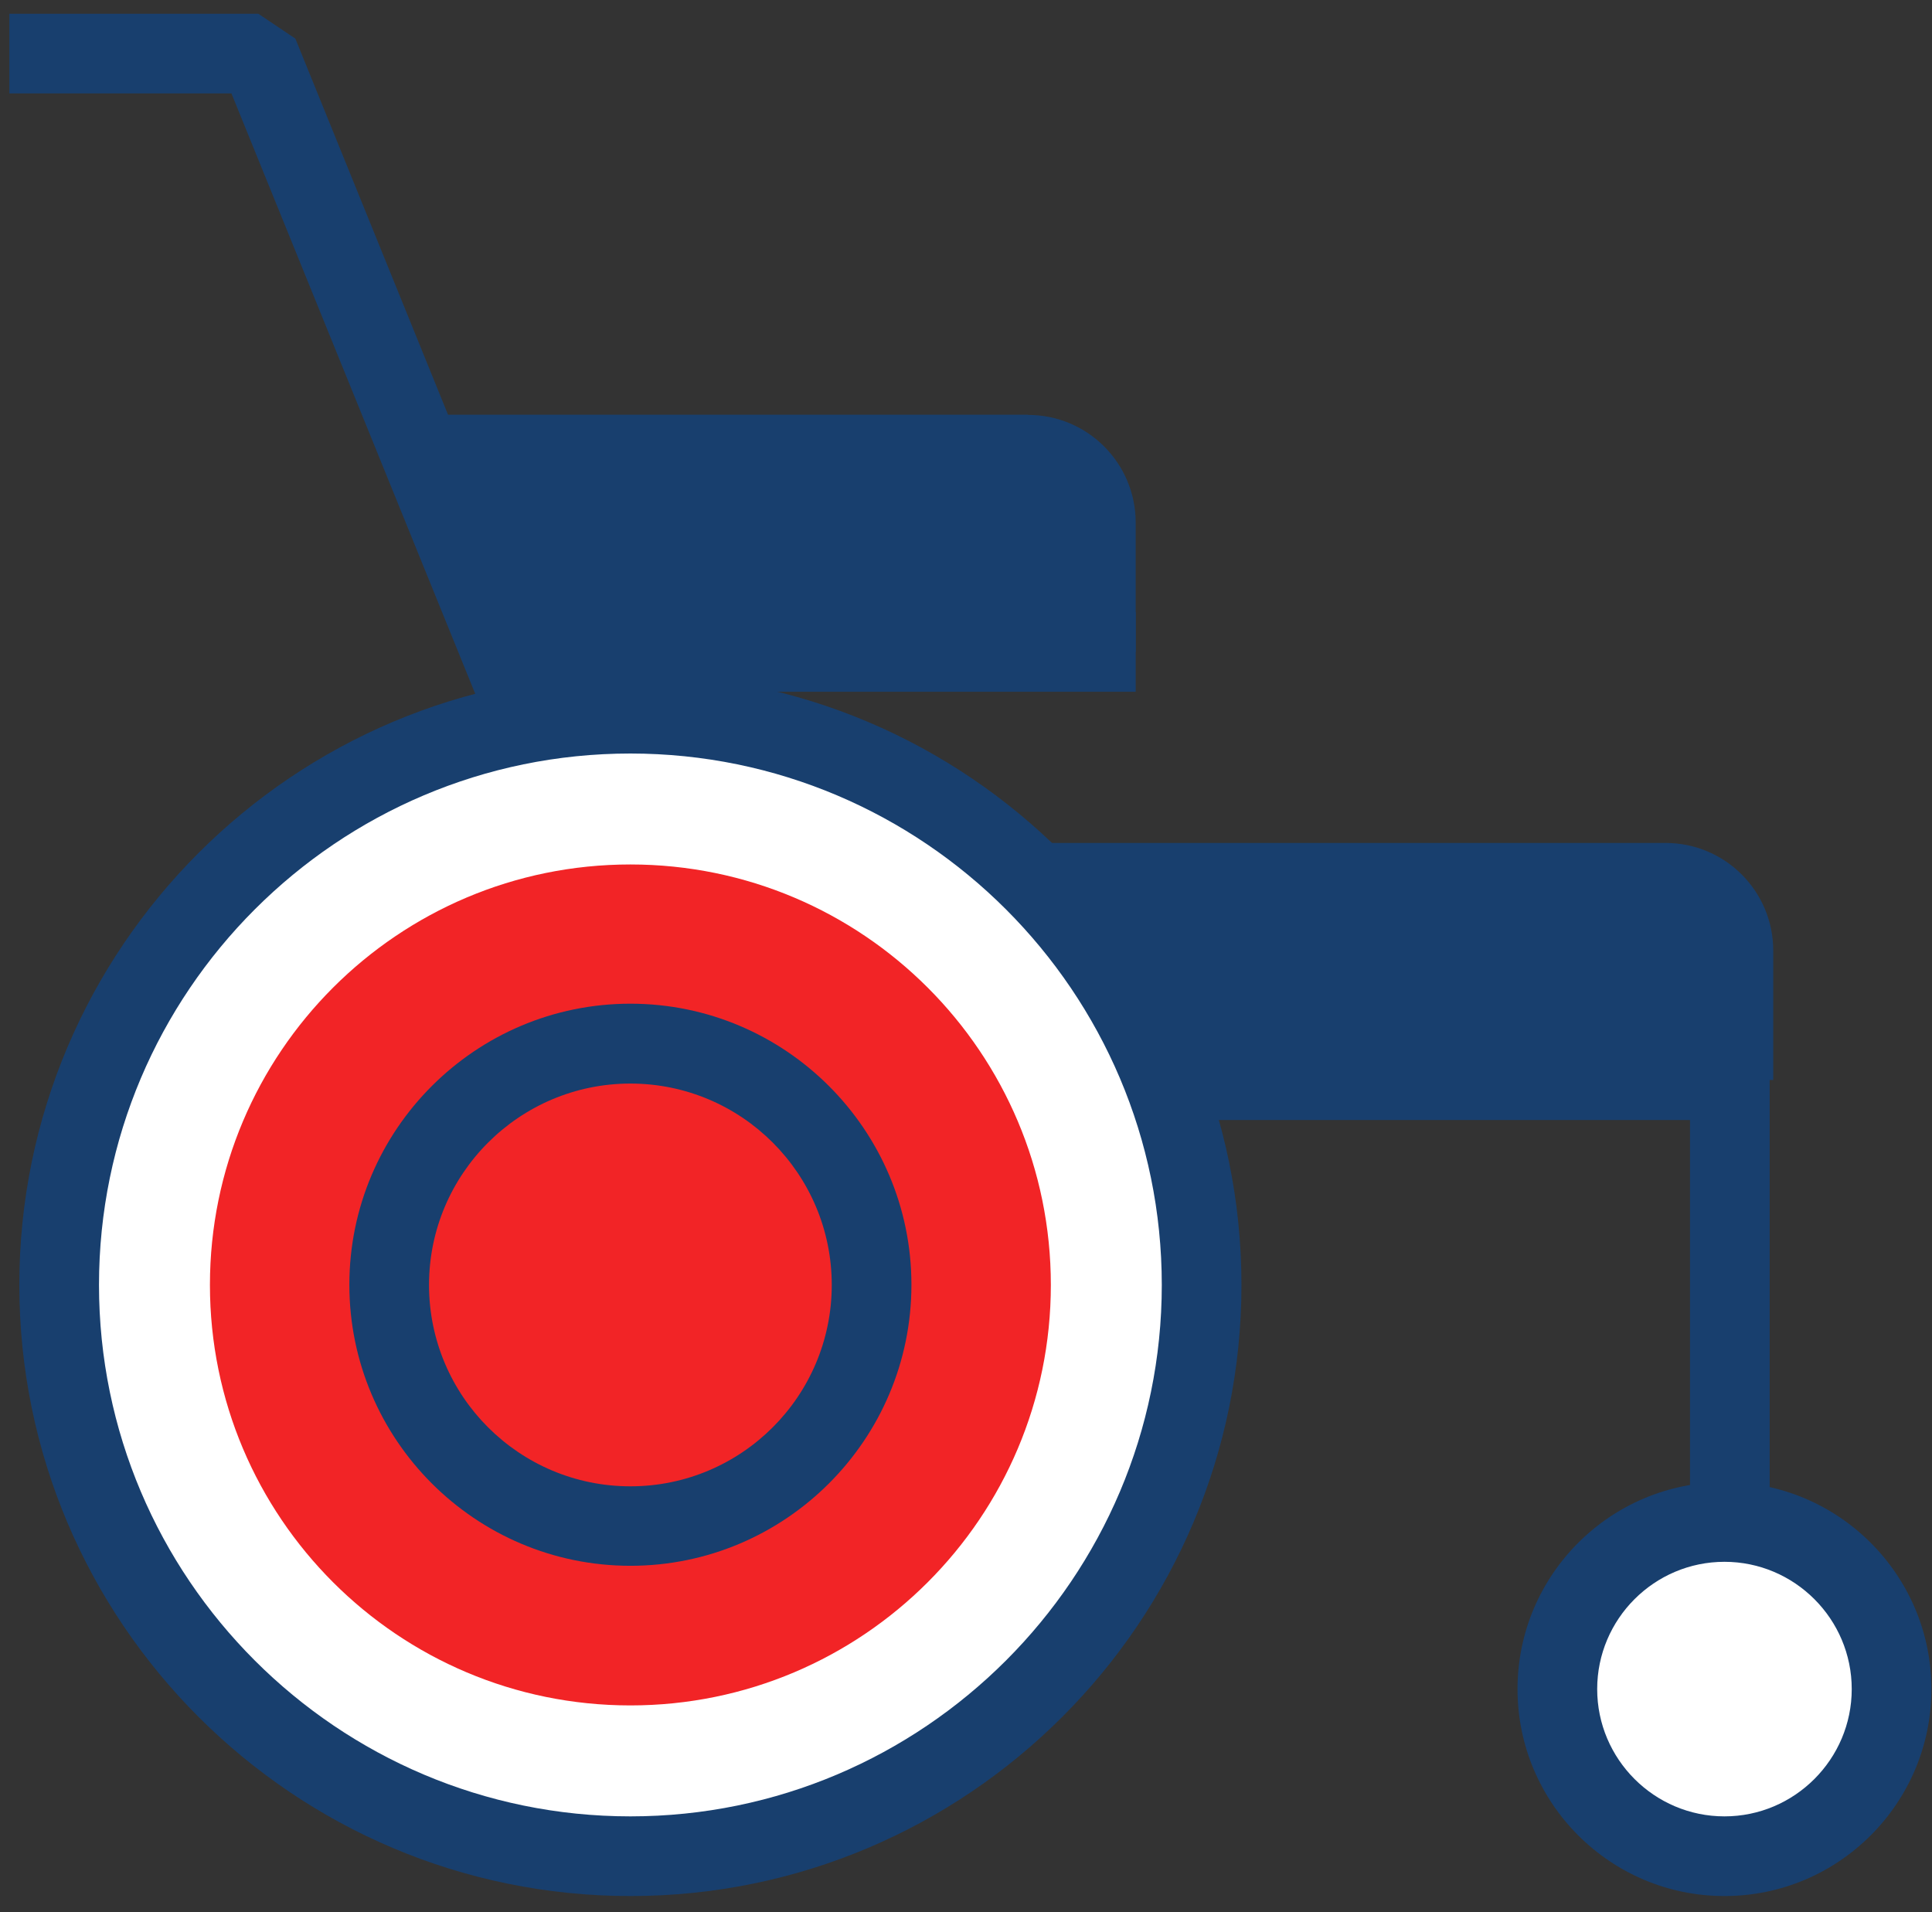 <?xml version="1.0" encoding="UTF-8"?> <svg xmlns="http://www.w3.org/2000/svg" width="97" height="96" viewBox="0 0 97 96" fill="none"><rect x="0" y="0" width="97" height="96" fill="#333333" stroke="none"/><path d="M51.61 20.82H19.69L24.81 32.73H57.02V26.24C57.02 23.25 54.6 20.83 51.61 20.83V20.82Z" fill="#183F6E"></path><path d="M57.02 30.73H24.97V34.73H57.02V30.73Z" fill="#183F6E"></path><path d="M31.62 53.94L11.62 4.69H0.47V0.69H12.97L14.83 1.94L35.33 52.44L31.62 53.94Z" fill="#183F6E"></path><path d="M83.61 42.32H32.2C29.21 42.32 26.79 44.74 26.79 47.73V54.22H89.03V47.73C89.03 44.74 86.61 42.32 83.62 42.32H83.61Z" fill="#183F6E"></path><path d="M88.85 82.37H84.85V56.23H49.51V52.23H88.85V82.37Z" fill="#183F6E"></path><path d="M60.34 64.51C60.34 80.35 47.5 93.19 31.66 93.19C15.82 93.19 2.98 80.35 2.98 64.51C2.98 48.67 15.82 35.83 31.66 35.83C47.5 35.83 60.34 48.67 60.34 64.51Z" fill="white"></path><path d="M31.65 95.19C14.73 95.19 0.97 81.43 0.97 64.51C0.97 47.59 14.73 33.83 31.65 33.83C48.57 33.83 62.33 47.59 62.33 64.51C62.33 81.43 48.57 95.19 31.65 95.19ZM31.65 37.83C16.94 37.83 4.97 49.8 4.97 64.51C4.97 79.22 16.94 91.19 31.65 91.19C46.36 91.19 58.33 79.22 58.33 64.51C58.33 49.8 46.36 37.83 31.65 37.83Z" fill="#183F6E"></path><path d="M94.97 84.8C94.97 89.43 91.21 93.19 86.58 93.19C81.95 93.19 78.19 89.44 78.19 84.8C78.19 80.16 81.94 76.41 86.58 76.41C91.22 76.41 94.97 80.17 94.97 84.8Z" fill="white"></path><path d="M86.58 95.19C80.85 95.19 76.19 90.53 76.19 84.8C76.19 79.07 80.85 74.41 86.58 74.41C92.31 74.41 96.97 79.07 96.97 84.8C96.97 90.53 92.31 95.19 86.58 95.19ZM86.58 78.41C83.06 78.41 80.19 81.28 80.19 84.8C80.19 88.32 83.06 91.19 86.58 91.19C90.1 91.19 92.97 88.32 92.97 84.8C92.97 81.28 90.1 78.41 86.58 78.41Z" fill="#183F6E"></path><path d="M52.76 64.51C52.76 76.17 43.31 85.62 31.65 85.62C19.99 85.62 10.54 76.17 10.54 64.51C10.54 52.85 19.99 43.4 31.65 43.4C43.31 43.4 52.76 52.85 52.76 64.51Z" fill="#F22426"></path><path d="M31.65 78.61C23.87 78.61 17.54 72.28 17.54 64.5C17.54 56.72 23.87 50.39 31.65 50.39C39.43 50.39 45.76 56.72 45.76 64.5C45.76 72.28 39.43 78.61 31.65 78.61ZM31.65 54.4C26.08 54.4 21.54 58.93 21.54 64.51C21.54 70.09 26.07 74.62 31.65 74.62C37.23 74.62 41.76 70.09 41.76 64.51C41.76 58.93 37.23 54.4 31.65 54.4Z" fill="#183F6E"></path></svg> 
